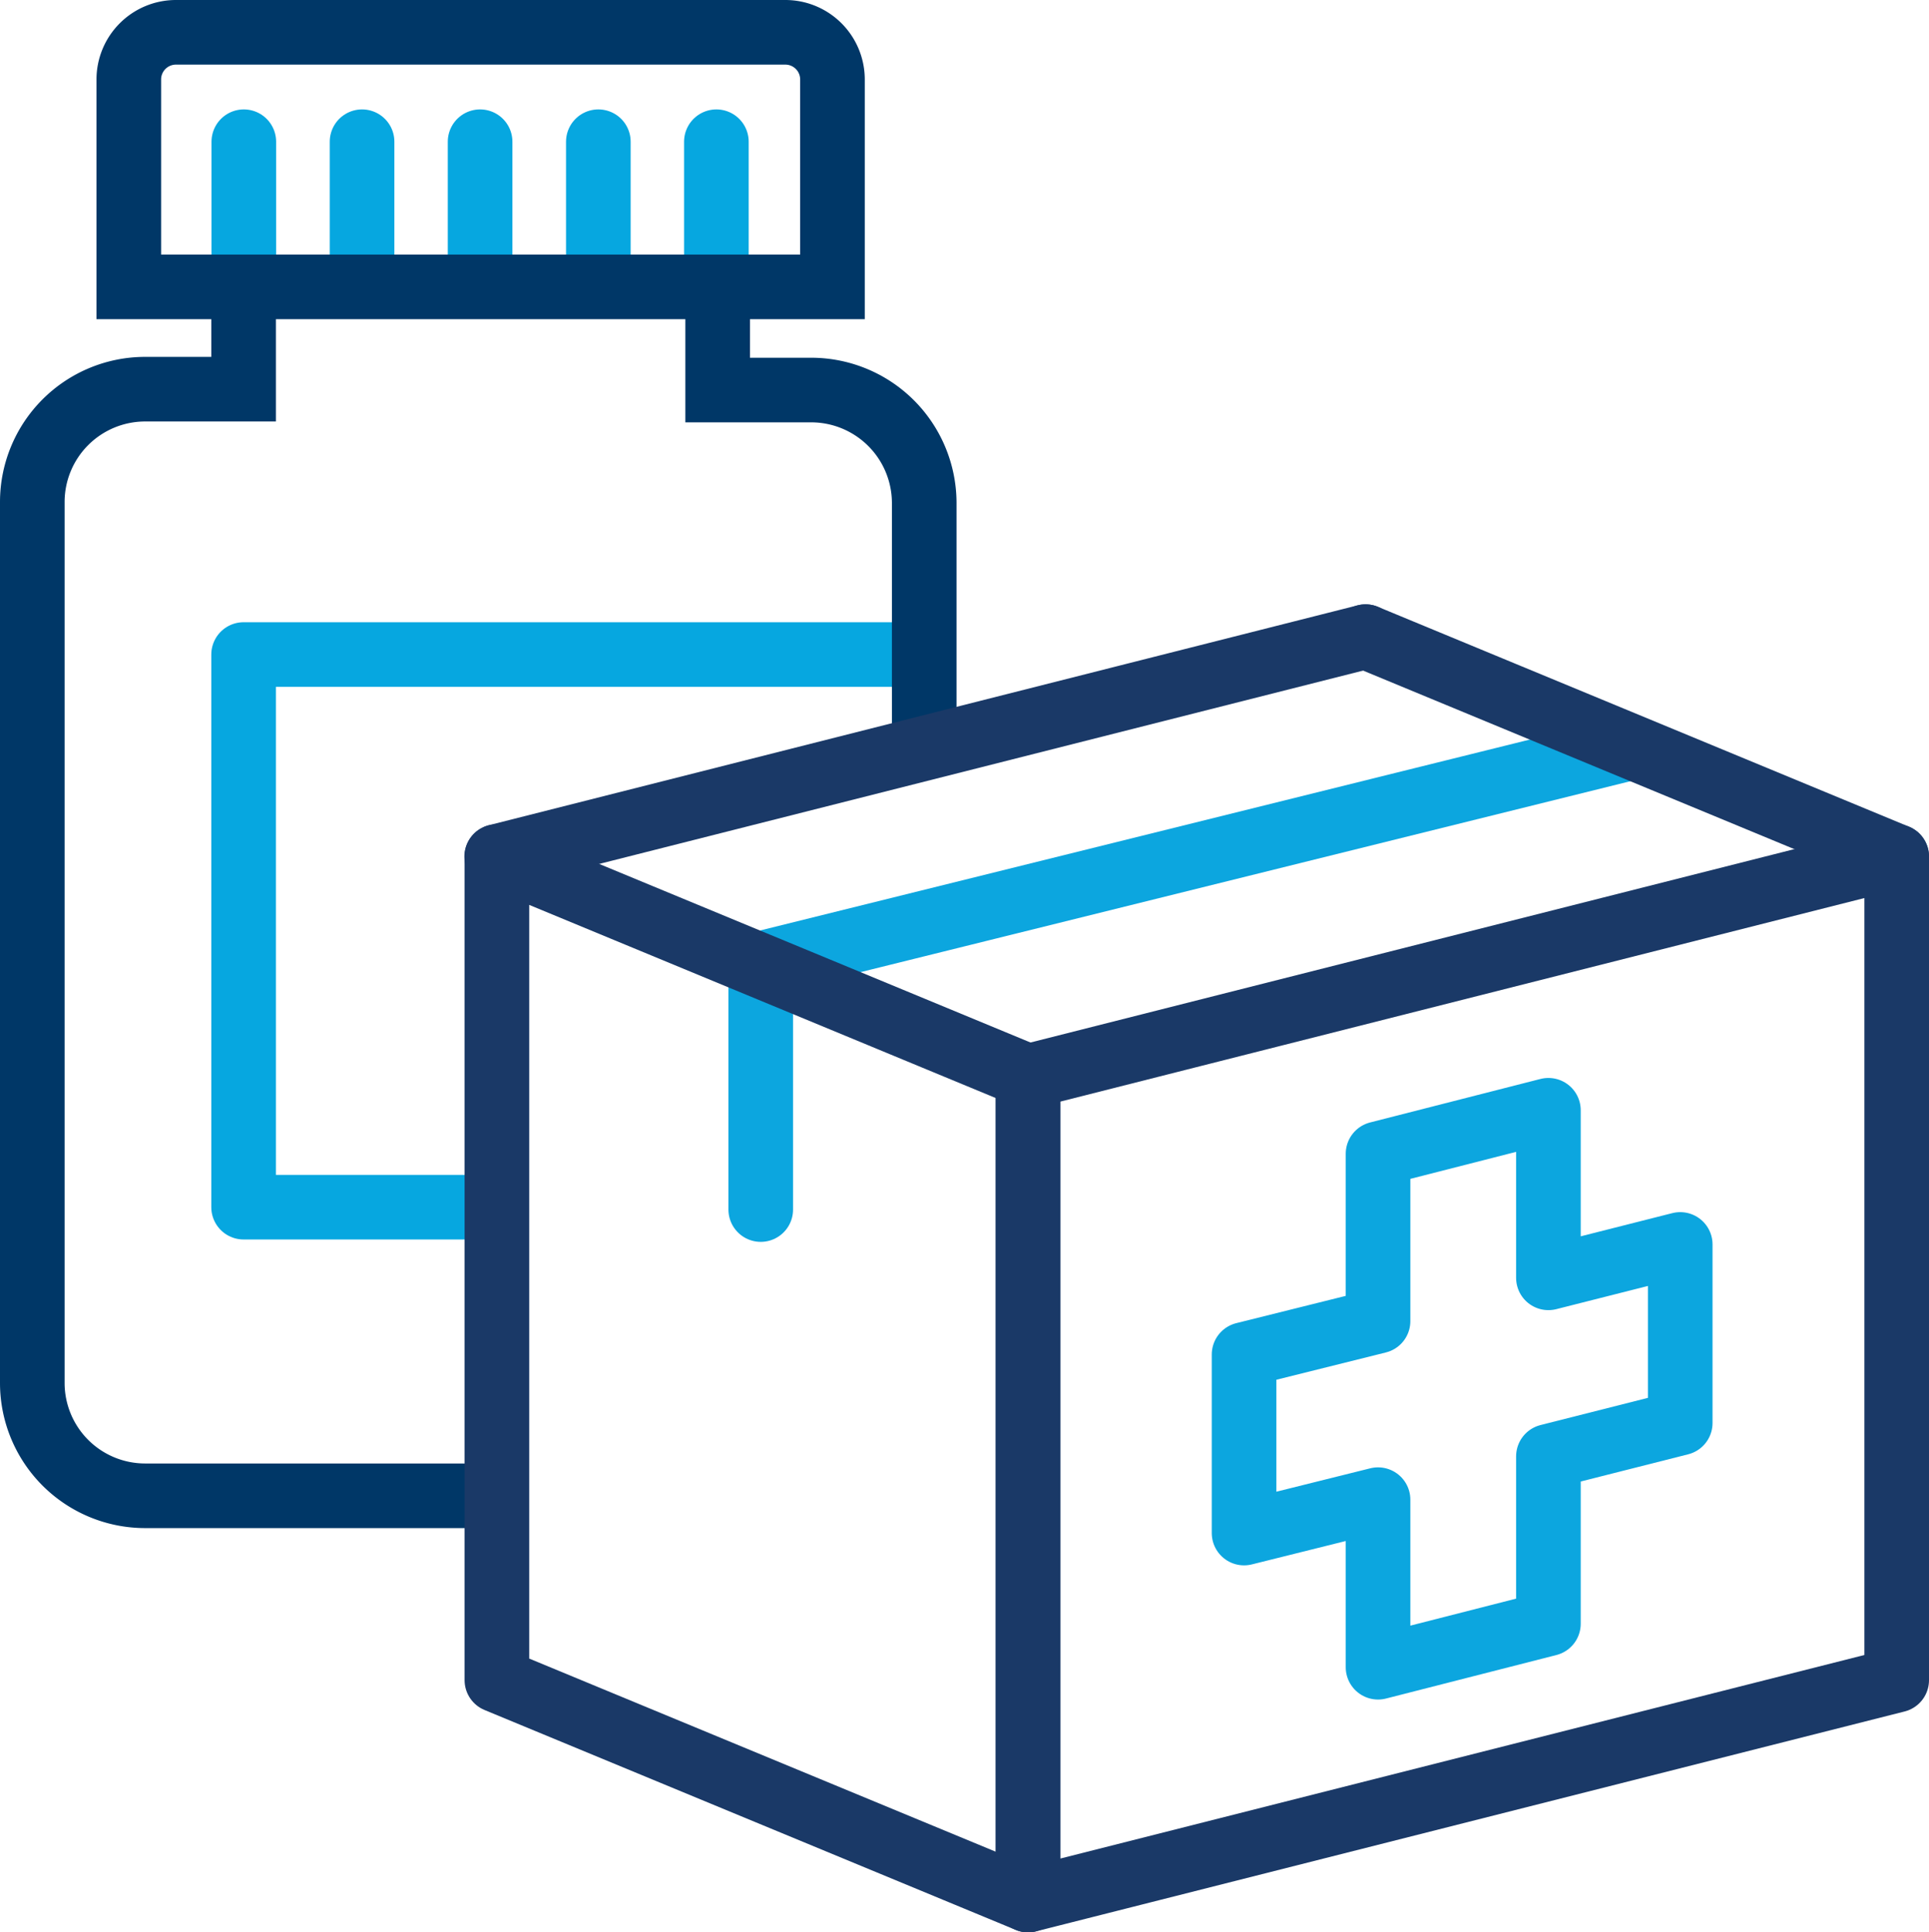 <svg xmlns="http://www.w3.org/2000/svg" viewBox="0 0 89.56 89.72"><defs><style>.cls-1,.cls-2,.cls-3,.cls-4,.cls-5{fill:none;stroke-linecap:round;stroke-width:3px;}.cls-1,.cls-2{stroke:#06a7e0;}.cls-1,.cls-4,.cls-5{stroke-linejoin:round;}.cls-2,.cls-3{stroke-miterlimit:10;}.cls-3{stroke:#003767;}.cls-4{stroke:#0ca6df;}.cls-5{stroke:#1a3967;}</style></defs><g id="Layer_2" data-name="Layer 2"><polyline class="cls-1" points="22.61 56.05 11.31 56.05 11.31 30.39 41.74 30.39"/><line class="cls-2" x1="11.32" y1="6.58" x2="11.32" y2="12.39"/><line class="cls-2" x1="16.81" y1="6.58" x2="16.81" y2="12.39"/><line class="cls-2" x1="22.29" y1="6.58" x2="22.29" y2="12.39"/><line class="cls-2" x1="27.78" y1="6.58" x2="27.78" y2="12.39"/><line class="cls-2" x1="33.26" y1="6.58" x2="33.26" y2="12.39"/><path class="cls-3" d="M38.83,13.47V3.83a2.19,2.19,0,0,0-2.18-2.18H8.34A2.19,2.19,0,0,0,6.16,3.83v9.64Z" transform="translate(-0.18 -0.15)"/><path class="cls-3" d="M43.09,34.48v-11a5.25,5.25,0,0,0-5.23-5.22H33.5v-4" transform="translate(-0.18 -0.15)"/><path class="cls-3" d="M11.49,14.22v4H6.91a5.24,5.24,0,0,0-5.23,5.22V64.37A5.24,5.24,0,0,0,6.91,69.6h16" transform="translate(-0.18 -0.15)"/></g><g id="Layer_1" data-name="Layer 1"><line class="cls-4" x1="35.32" y1="45.29" x2="35.32" y2="56.16"/><line class="cls-4" x1="35.08" y1="44.8" x2="75.72" y2="34.72"/><polygon class="cls-5" points="47.73 88.22 23.07 78.01 23.07 39.77 47.73 49.98 47.73 88.22"/><polygon class="cls-5" points="47.73 88.22 88.06 78.01 88.06 39.77 47.73 49.98 47.73 88.22"/><line class="cls-5" x1="88.06" y1="39.77" x2="63.4" y2="29.56"/><line class="cls-5" x1="23.06" y1="39.77" x2="63.4" y2="29.56"/><polygon class="cls-4" points="71.89 59.33 71.89 51.55 63.98 53.57 63.98 61.34 57.76 62.89 57.76 71.18 63.98 69.63 63.98 77.41 71.89 75.39 71.89 67.62 78.01 66.07 78.01 57.78 71.89 59.33"/></g></svg>
